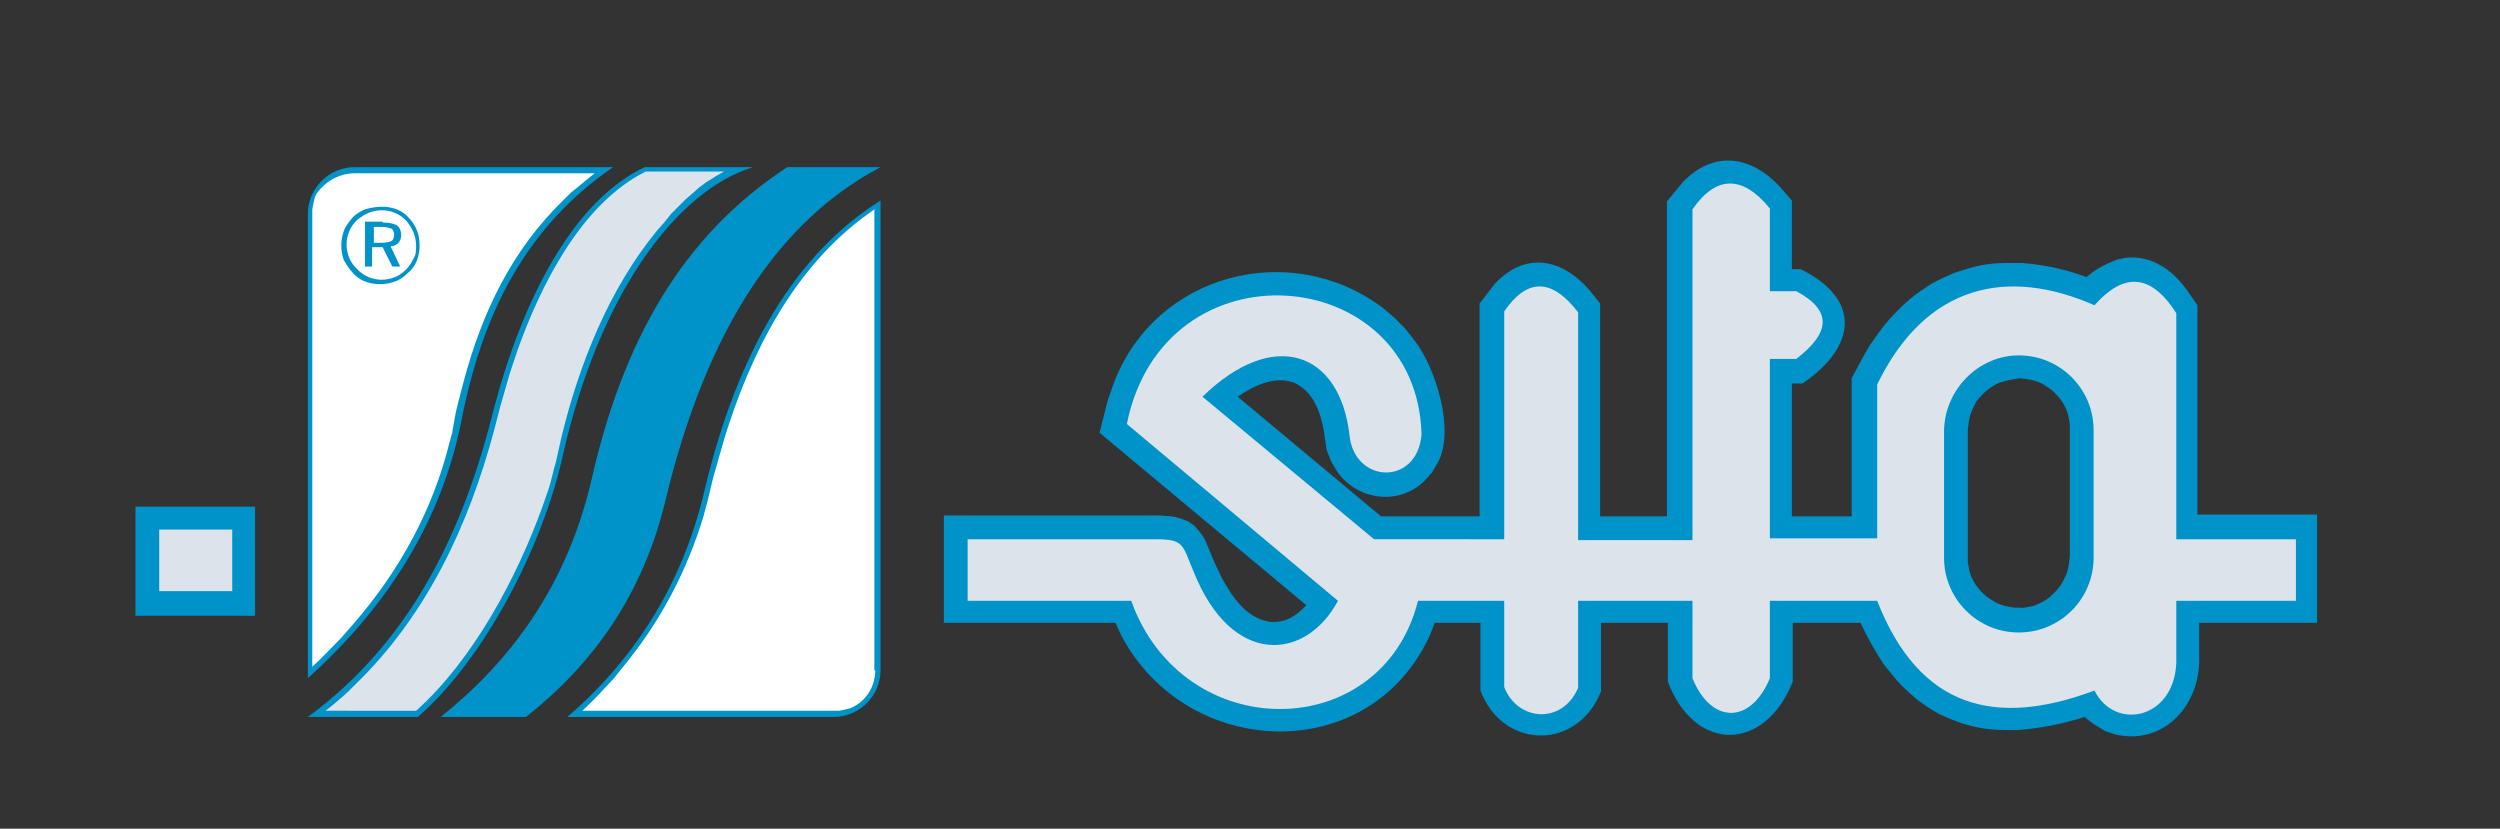 <?xml version="1.0" encoding="utf-8"?>
<!-- Generator: Adobe Illustrator 27.4.0, SVG Export Plug-In . SVG Version: 6.00 Build 0)  -->
<svg version="1.1" id="Livello_1" xmlns="http://www.w3.org/2000/svg" xmlns:xlink="http://www.w3.org/1999/xlink" x="0px" y="0px"
	 viewBox="0 0 284.2 94.2" style="enable-background:new 0 0 284.2 94.2;" xml:space="preserve">
<rect x="0" y="0" width="284.2" height="94.2" fill="#333333" stroke="none"/>
<style type="text/css">
	.st0{fill-rule:evenodd;clip-rule:evenodd;fill:#0093C9;}
	.st1{fill:#FFFFFF;}
	.st2{fill-rule:evenodd;clip-rule:evenodd;fill:#DCE3EB;}
</style>
<g>
	<g>
		<path class="st0" d="M35,77.1V24.3c0-2.9,2.4-5.3,5.3-5.3H55h14.7c-9.9,6.8-14.9,16.6-17.3,29.1C49.9,60.3,43.2,69.7,35,77.1"/>
		<g id="XMLID_00000080912652409854144590000006963083500848397705_">
			<g>
				<path class="st1" d="M40.3,19.7h27.3c-0.9,0.7-1.8,1.5-2.7,2.2l-0.8,0.8c-5.9,5.7-9.3,12.8-11.4,20.7l-0.6,2.3
					c-0.3,1.1-0.5,2.3-0.7,3.5l-0.3,1.1c-1.9,7.7-5.7,14.6-10.9,20.6l-1.4,1.6c-1.1,1.1-2.1,2.2-3.3,3.3V24.3l0-0.5l0.1-0.5l0.1-0.5
					l0.1-0.4l0.2-0.4C37,20.6,38.6,19.7,40.3,19.7z"/>
			</g>
			<g>
			</g>
		</g>
		<path class="st0" d="M85.6,19c-8.8,2.7-17.5,14.6-21.6,32.7C61.7,62.2,55,75,47.5,81.5H35c10.9-8,17.2-19.6,20.9-34.1
			c3.6-14.2,9.7-24.8,17.4-28.4H85.6z"/>
		<path class="st2" d="M75.5,25.3l-0.8,0.9c-5.5,6.7-8.9,15.3-10.9,23.6l-0.6,2.7c-0.3,1-0.5,2-0.8,3l-0.7,2
			c-2.9,8.1-7.9,17.5-14.4,23.3H37c0.8-0.6,1.6-1.3,2.4-2l0.9-0.9c8.2-7.9,13-18.2,15.9-29.1l0.7-2.7c0.4-1.3,0.7-2.5,1.1-3.8
			l0.8-2.4c2.6-7.3,7.2-16.7,14.6-20.4h8.9c-0.7,0.4-1.4,0.8-2,1.2l-0.8,0.6l-0.8,0.7l-0.8,0.7l-0.8,0.8l-0.8,0.8L75.5,25.3z"/>
		<path class="st0" d="M59.8,81.5h-9.7c7.9-6.3,14.4-14.9,17.2-27.2C70.8,39,77.4,26.9,89.5,19h10.6c-11.4,6-19.8,18.3-24.5,38.1
			C73,67.7,67.4,75.5,59.8,81.5"/>
		<path class="st0" d="M64.5,81.5h30.3c2.9,0,5.3-2.4,5.3-5.3V22.8c-9.6,6-16.2,17-20,32.9C77.7,66,72.5,74.6,64.5,81.5"/>
		<g id="XMLID_00000176011943812336305830000008408825513094479782_">
			<g>
				<path class="st1" d="M99.5,76.2c0,1.7-0.9,3.3-2.4,4.1l-0.4,0.2l-0.4,0.1l-0.4,0.1l-0.5,0.1l-0.5,0H66.2
					c1.3-1.2,2.4-2.4,3.6-3.7l1.2-1.5c4.1-5,7.1-10.7,9-17l0.5-1.9c0.3-1.3,0.6-2.6,1-3.9l0.8-2.8c3-9.8,7.9-19.6,16.4-25.7l0.7-0.5
					V76.2z"/>
			</g>
			<g>
			</g>
		</g>
		<path class="st0" d="M43.4,25.8h-0.9v1.8h0.9c0.5,0,0.9-0.1,1.1-0.2c0.2-0.1,0.3-0.4,0.3-0.7c0-0.3-0.1-0.6-0.3-0.7
			C44.3,25.9,43.9,25.8,43.4,25.8 M43.5,25.3c0.7,0,1.2,0.1,1.6,0.3c0.3,0.2,0.5,0.6,0.5,1.1c0,0.4-0.1,0.7-0.3,0.9
			c-0.2,0.2-0.5,0.4-0.9,0.4l1.1,2.3h-0.9l-1.1-2.2h-1.2v2.2h-0.8v-5.1H43.5z M47.3,27.9c0-0.5-0.1-1-0.3-1.5
			c-0.2-0.5-0.5-0.9-0.8-1.3c-0.4-0.4-0.8-0.7-1.3-0.9c-0.5-0.2-1-0.3-1.5-0.3c-0.5,0-1,0.1-1.5,0.3c-0.5,0.2-0.9,0.5-1.3,0.8
			c-0.4,0.4-0.7,0.8-0.9,1.3c-0.2,0.5-0.3,1-0.3,1.5c0,0.5,0.1,1,0.3,1.5c0.2,0.5,0.5,0.9,0.9,1.3c0.4,0.4,0.8,0.7,1.3,0.9
			c0.5,0.2,1,0.3,1.5,0.3c0.5,0,1-0.1,1.5-0.3c0.5-0.2,0.9-0.5,1.3-0.9c0.4-0.4,0.6-0.8,0.8-1.2C47.3,29,47.3,28.5,47.3,27.9
			L47.3,27.9z M43.4,23.5c0.6,0,1.2,0.1,1.7,0.3c0.5,0.2,1,0.5,1.4,1c0.4,0.4,0.7,0.9,0.9,1.4c0.2,0.5,0.3,1.1,0.3,1.7
			c0,0.6-0.1,1.2-0.3,1.7c-0.2,0.5-0.5,1-1,1.4c-0.4,0.4-0.9,0.8-1.5,1c-0.5,0.2-1.1,0.3-1.7,0.3c-0.6,0-1.2-0.1-1.7-0.3
			c-0.5-0.2-1-0.5-1.4-1c-0.4-0.4-0.7-0.9-1-1.4c-0.2-0.5-0.3-1.1-0.3-1.7c0-0.6,0.1-1.1,0.3-1.7c0.2-0.5,0.6-1,1-1.5
			c0.4-0.4,0.9-0.7,1.4-0.9C42.2,23.6,42.8,23.5,43.4,23.5"/>
		<rect x="15.4" y="57.6" class="st0" width="13.6" height="12.4"/>
		<rect x="18.1" y="60.2" class="st2" width="8.3" height="7"/>
		<path class="st0" d="M138.9,65.7c1.2,2.2,2.8,4.6,5.5,5c1.7,0.1,2.9-0.6,4.1-1.9l0,0L125,49.2l0.9-3.6l0.7-2
			c4.7-12.5,20.1-16.5,30.6-8.6l1.3,1.1l1.2,1.2l1.1,1.4c2.4,3.1,4.6,10.1,2.7,13.8l-0.7,1.2l-0.9,1c-2.9,2.8-7.6,2.2-9.9-1.1
			l-0.7-1.2l-0.5-1.3l-0.3-2.1c-0.4-2.2-1.2-4.5-3.4-5.5c-2.2-0.8-4.5,0.3-6.4,1.6l16.3,13.6h11.2V34.5l1.7-2.2
			c3.4-3.7,7.6-3,10.8,0.7l1.2,1.5v24.2h7.6V22.9l1.8-2.2c3.5-3.6,7.7-3.1,11.1,0.6l1.3,1.5v7.8h1c6.9,3.4,6.4,8.8,0.2,13h-1.2v15.1
			h6.8V43c0.7-1.3,1.3-2.5,2.1-3.8c0.7-1,1.3-1.9,2.1-2.8c0.7-0.8,1.5-1.6,2.3-2.3c0.8-0.7,1.6-1.2,2.5-1.8c0.9-0.5,1.8-0.9,2.7-1.3
			c0.9-0.3,1.9-0.6,2.8-0.8c1-0.2,1.9-0.3,2.9-0.3l2,0c2.5,0.2,4.9,0.7,7.3,1.6c1-0.9,2.2-1.5,3.5-2l1-0.2c3-0.3,5.4,1.5,7,3.8
			l1.1,1.6v23.8h13.6v12.3H250v4.6c-0.2,5.1-4.2,9.3-9.5,8.1l-1.2-0.4c-0.8-0.5-1.6-0.9-2.3-1.6c-2.5,0.8-5.1,1.3-7.7,1.5
			c-1,0-2,0-3.1-0.1c-1-0.1-2-0.3-2.9-0.6c-1-0.3-1.9-0.7-2.8-1.1c-0.9-0.5-1.7-1-2.6-1.7c-0.8-0.7-1.6-1.4-2.3-2.2l-1.4-1.7
			c-1-1.5-1.9-3.1-2.7-4.8h-7.7v6.7c-3.2,8-11.1,8.1-14.2,0v-6.7H182v7.8c-2.7,6.8-11.2,6.6-13.7-0.1v-7.7h-5.2l-0.5,1.3
			c-6.8,15.1-27.6,14.3-35.1,0.2l-0.7-1.5h-19.5V58.6l24.7,0l1.2,0.1c0.7,0.1,1.2,0.3,1.9,0.6l0.6,0.4c0.5,0.5,0.8,0.9,1.2,1.5
			c0.2,0.4,0.4,0.9,0.6,1.4C137.9,63.6,138.4,64.7,138.9,65.7 M228.4,43.2l-1.1,0.3c-1.1,0.5-1.8,1.1-2.6,2.1
			c-0.3,0.5-0.5,1-0.7,1.5c-0.2,0.6-0.2,1.1-0.3,1.8l0,15l0.2,1.1c0.4,1.2,0.9,1.9,1.9,2.8l0.9,0.6c1.1,0.6,2.1,0.7,3.3,0.7l1.1-0.2
			c1.2-0.4,1.9-0.9,2.8-1.9c0.5-0.6,0.8-1.2,1.1-2c0.2-0.6,0.2-1.1,0.3-1.8l0-15l-0.2-1.1c-0.4-1.2-0.9-1.9-1.9-2.8l-0.9-0.6
			c-0.9-0.5-1.7-0.6-2.7-0.7L228.4,43.2z"/>
		<path class="st2" d="M110,61.3h21.4c3.3,0,3,0.7,4.3,3.7c4.3,10.8,12.7,10.2,16.4,3.3l-24-20.1c4.2-20.9,33-18.4,33.5,1.2
			c-0.5,5.9-7.7,5.6-8.2,0c-1.1-9.4-8.6-12.2-16.7-4.3l19.5,16.2H171V35.4c2.6-3.8,5.4-3.8,8.4,0.1v25.9h13V23.8
			c2.7-3.9,5.7-3.9,8.8-0.1v9.4h3c4.1,2.2,3.9,4.7,0,7.7h-3v20.4h12.2V43.7c5.6-11.5,14.9-13.3,24.7-9c3.2-3.6,6.3-3.8,9.3,0.9v25.7
			h13.6v7h-13.6v7.1c-0.3,6.4-7,7.7-9.3,3.1c-11.2,4.2-19.9,2.1-24.7-10.2h-12.2v8.8c-2.2,5.3-6.7,5.2-8.8,0v-8.8h-13v9.9
			c-1.8,4.2-6.9,3.8-8.4-0.1v-9.8h-9.8c-4.1,16.3-26.7,16.5-32.6,0H110V61.3z M229.5,40.4L229.5,40.4c4.7,0,8.5,3.8,8.5,8.5v14.5
			c0,4.7-3.8,8.5-8.5,8.5c-4.7,0-8.5-3.8-8.5-8.5V48.9C221.1,44.3,224.9,40.4,229.5,40.4"/>
	</g>
</g>
</svg>
